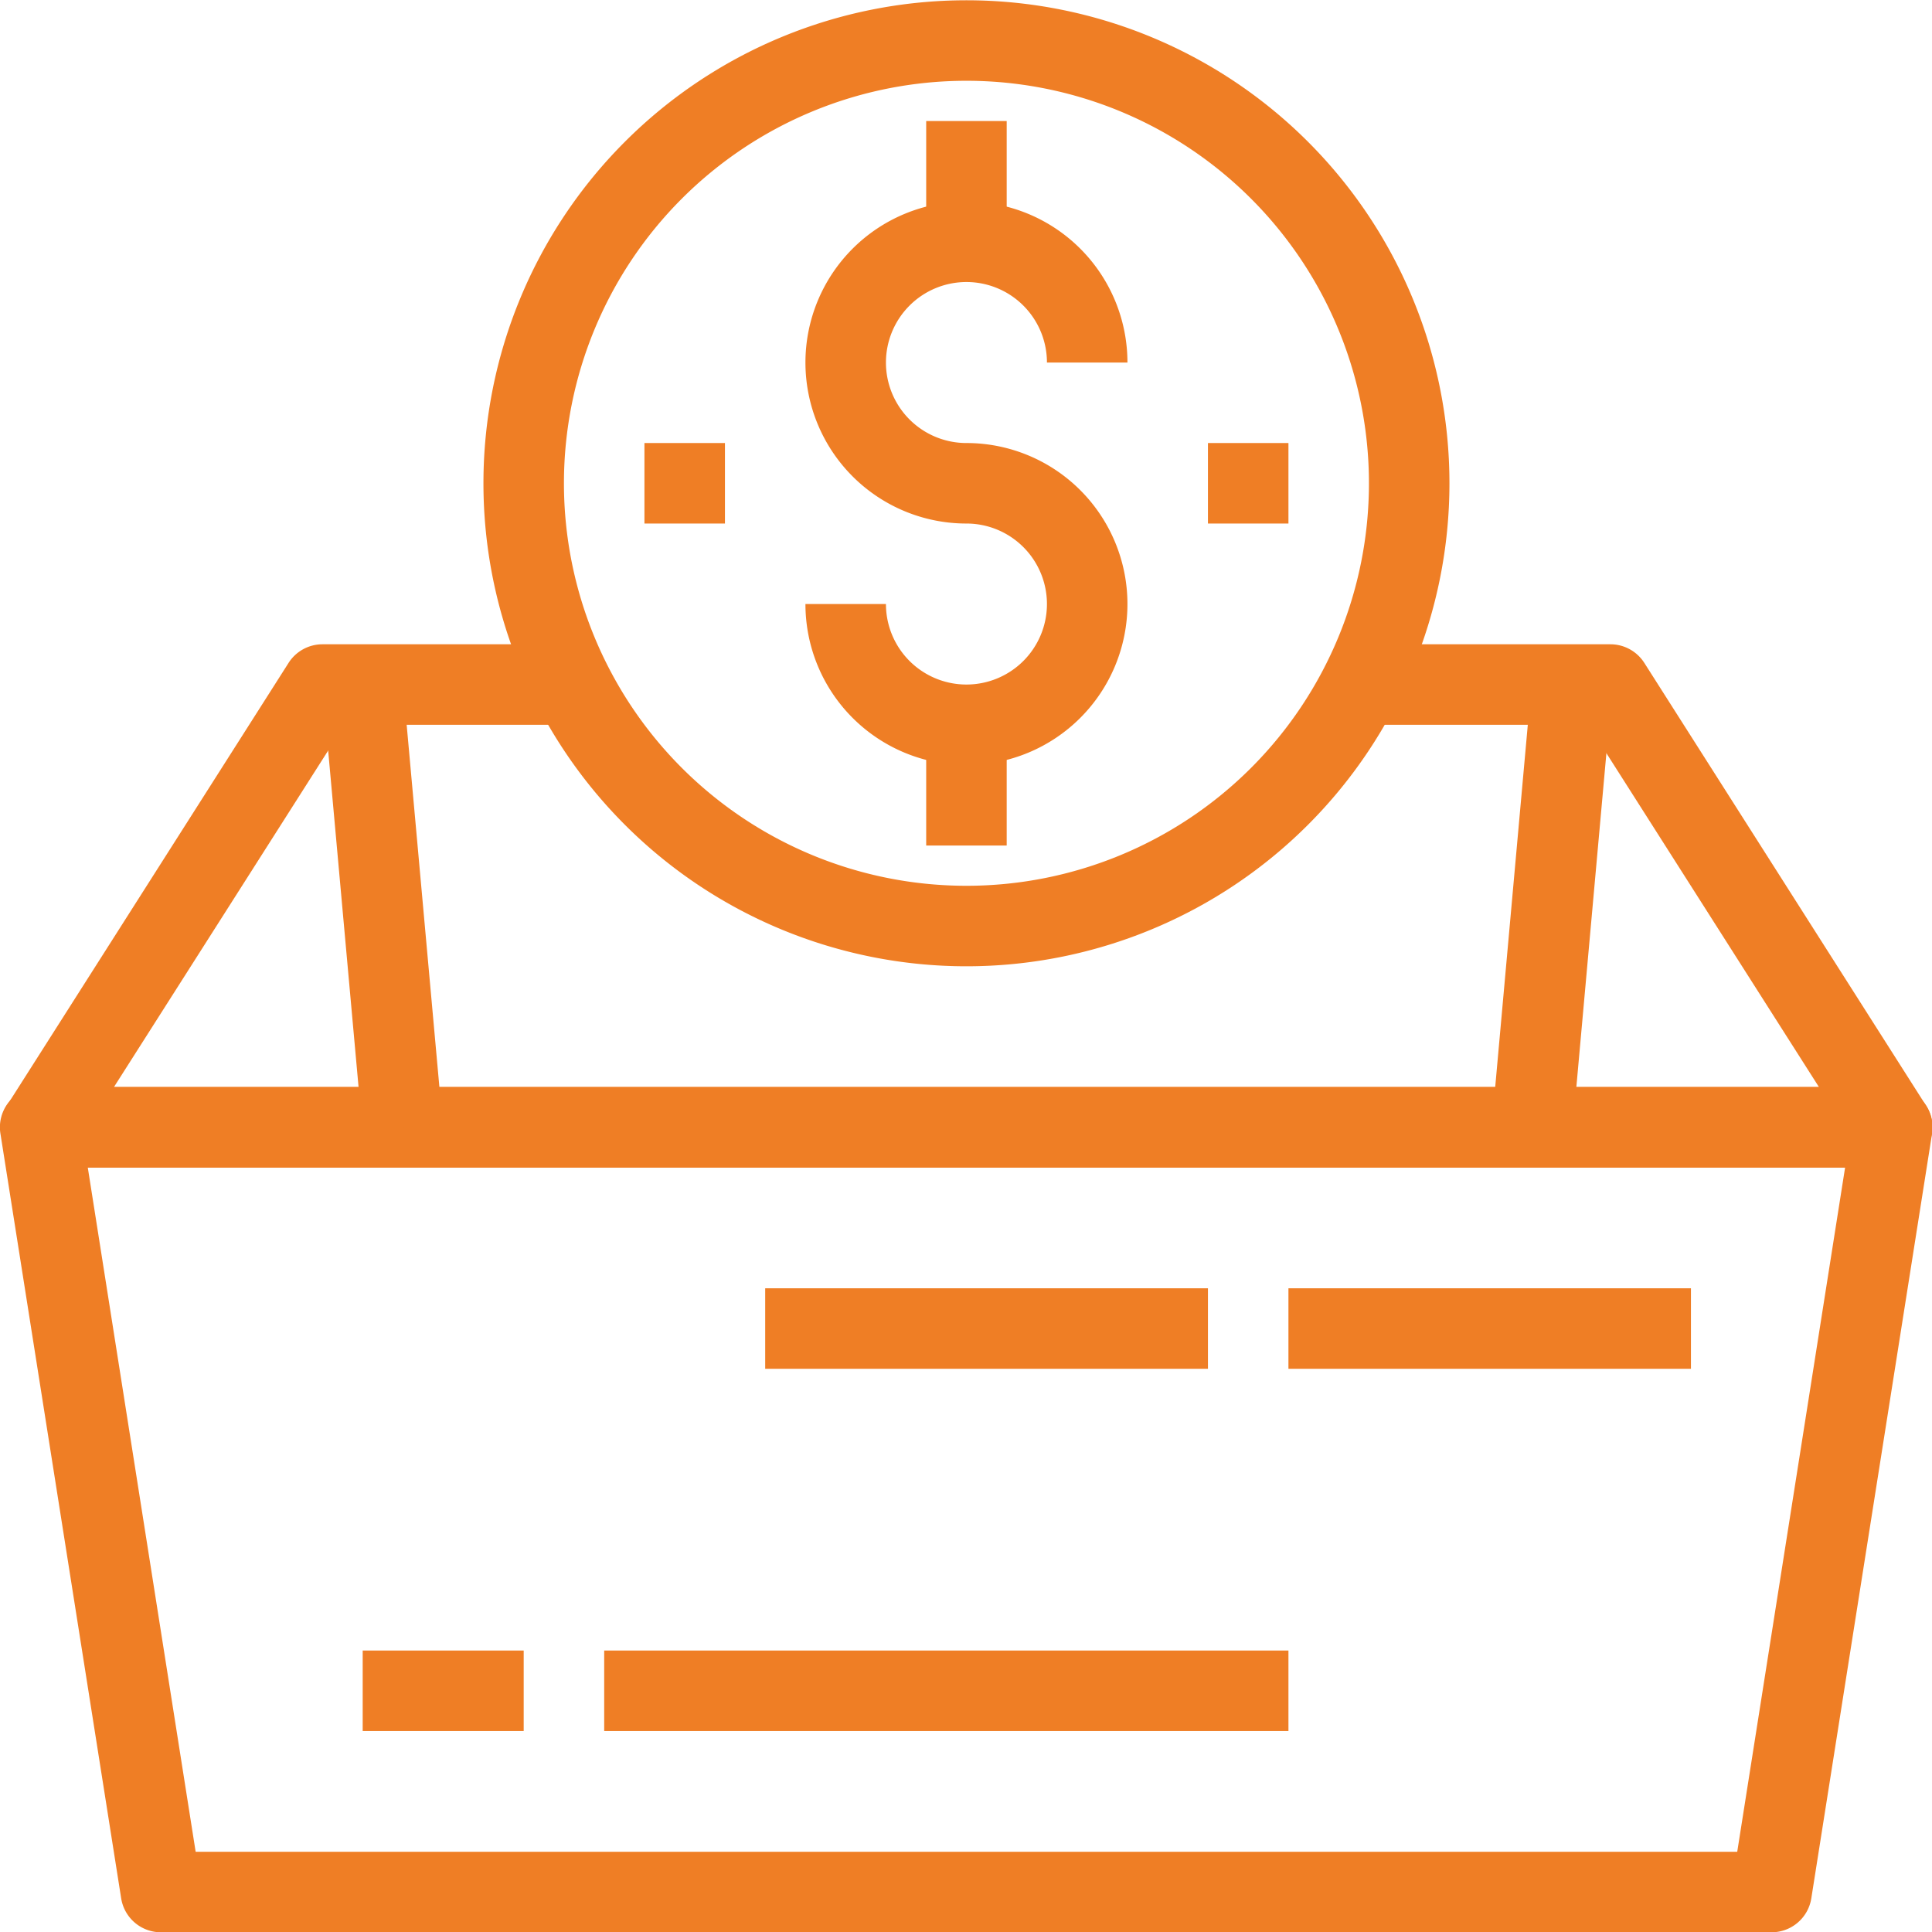 <svg xmlns="http://www.w3.org/2000/svg" xmlns:xlink="http://www.w3.org/1999/xlink" width="48" height="48" viewBox="0 0 48 48">
  <defs>
    <clipPath id="clip-path">
      <rect id="Rectangle_12111" data-name="Rectangle 12111" width="48" height="48" fill="#ef7e25"/>
    </clipPath>
  </defs>
  <g id="RepoIcon" clip-path="url(#clip-path)">
    <g id="Layer_2" data-name="Layer 2" transform="translate(-0.001 0.007)">
      <g id="layer_1" data-name="layer 1" transform="translate(0)">
        <path id="Path_61598" data-name="Path 61598" d="M44,48H4a1,1,0,0,1-1-.84l-3-19A1,1,0,0,1,1,27H47a1,1,0,0,1,.99,1.16l-3,19A1,1,0,0,1,44,48ZM4.85,46h38.3l2.68-17H2.17Z" transform="translate(0.012 0)" fill="#ef7e25"/>
        <path id="Path_61599" data-name="Path 61599" d="M47,29H1a1,1,0,0,1-.84-1.54l7-11A1,1,0,0,1,8,16h6v2H8.55L2.82,27H45.18l-5.73-9H34V16h6a1,1,0,0,1,.84.46l7,11A1,1,0,0,1,47,29Z" transform="translate(0.012)" fill="#ef7e25"/>
        <rect id="Rectangle_12101" data-name="Rectangle 12101" width="2" height="11.05" transform="matrix(0.996, -0.09, 0.09, 0.996, 8.014, 17.091)" fill="#ef7e25"/>
        <rect id="Rectangle_12102" data-name="Rectangle 12102" width="11.095" height="2.008" transform="translate(37.081 27.755) rotate(-84.857)" fill="#ef7e25"/>
        <path id="Path_61600" data-name="Path 61600" d="M24,24A12,12,0,1,1,36,12,12,12,0,0,1,24,24ZM24,2A10,10,0,1,0,34,12,10,10,0,0,0,24,2Z" transform="translate(0.012)" fill="#ef7e25"/>
        <path id="Path_61601" data-name="Path 61601" d="M24,19a4,4,0,0,1-4-4h2a2,2,0,1,0,2-2,4,4,0,1,1,4-4H26a2,2,0,1,0-2,2,4,4,0,0,1,0,8Z" transform="translate(0.012)" fill="#ef7e25"/>
        <rect id="Rectangle_12103" data-name="Rectangle 12103" width="2" height="3" transform="translate(23.012 18)" fill="#ef7e25"/>
        <rect id="Rectangle_12104" data-name="Rectangle 12104" width="2" height="3" transform="translate(23.012 3)" fill="#ef7e25"/>
        <rect id="Rectangle_12105" data-name="Rectangle 12105" width="2" height="2" transform="translate(30.012 11)" fill="#ef7e25"/>
        <rect id="Rectangle_12106" data-name="Rectangle 12106" width="2" height="2" transform="translate(16.012 11)" fill="#ef7e25"/>
        <rect id="Rectangle_12107" data-name="Rectangle 12107" width="17" height="2" transform="translate(15.012 41)" fill="#ef7e25"/>
        <rect id="Rectangle_12108" data-name="Rectangle 12108" width="4" height="2" transform="translate(9.012 41)" fill="#ef7e25"/>
        <rect id="Rectangle_12109" data-name="Rectangle 12109" width="10" height="2" transform="translate(32.012 32)" fill="#ef7e25"/>
        <rect id="Rectangle_12110" data-name="Rectangle 12110" width="11" height="2" transform="translate(19.012 32)" fill="#ef7e25"/>
      </g>
    </g>
  </g>
</svg>
